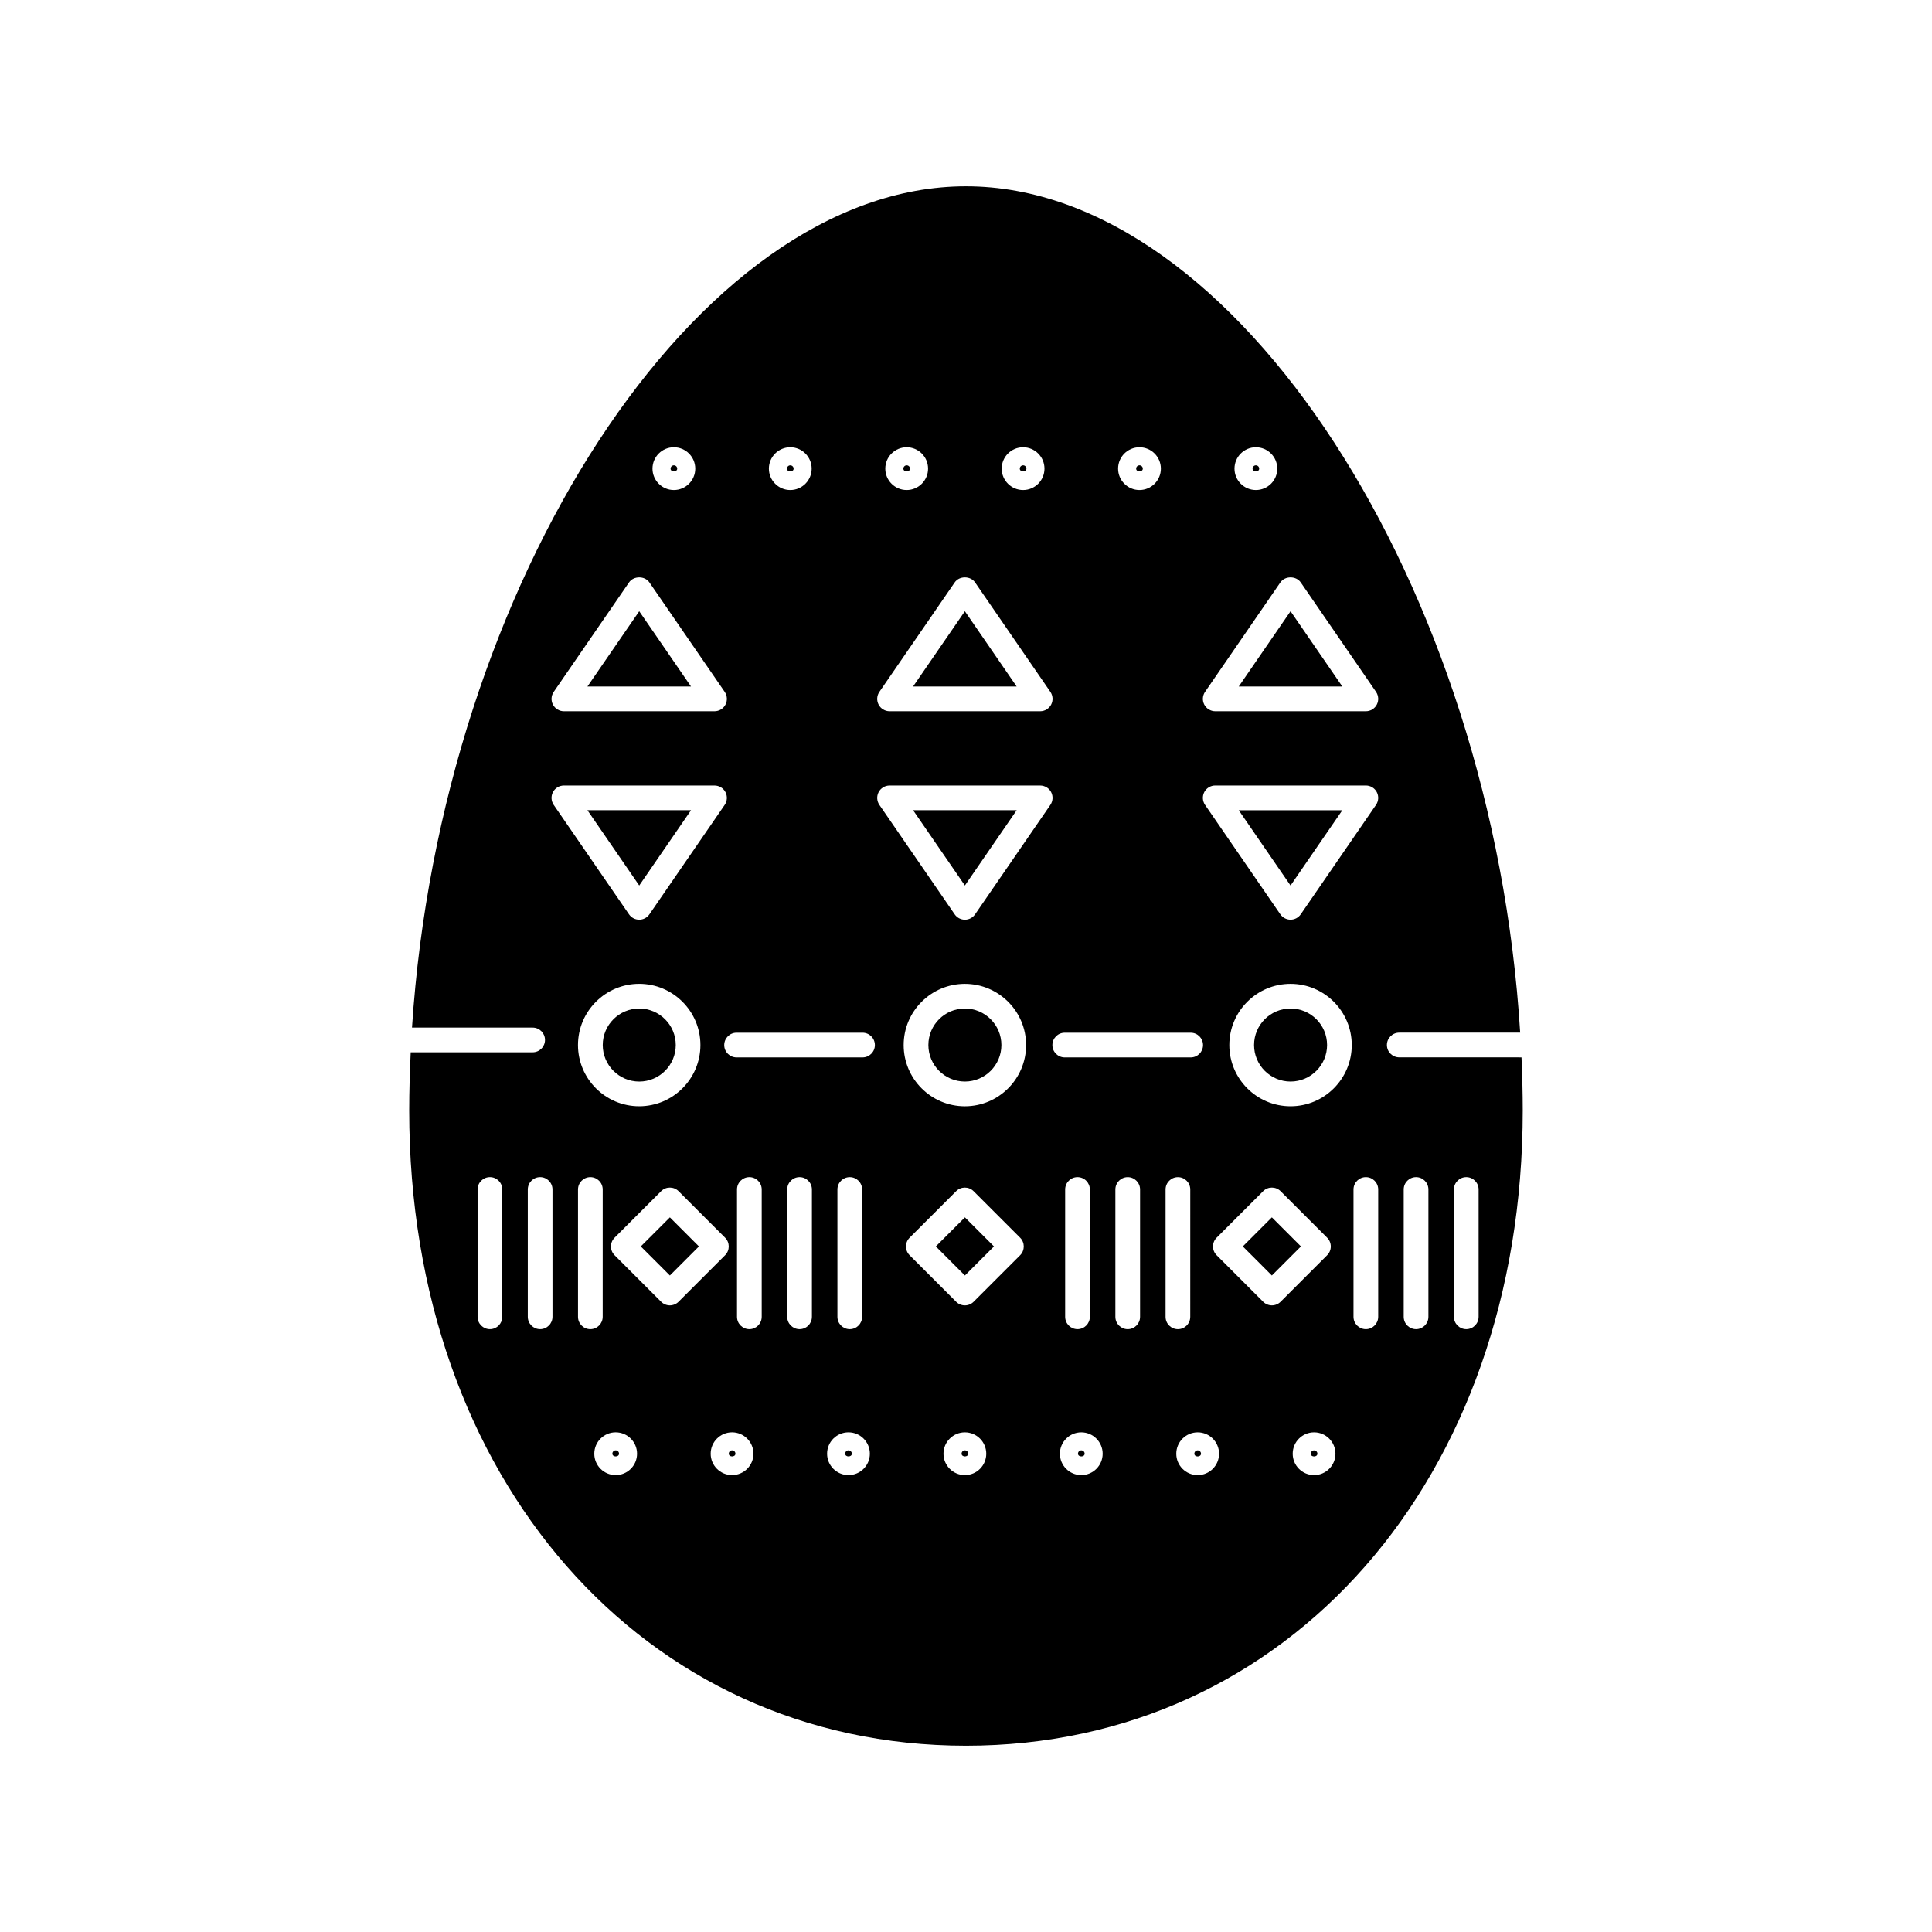 <?xml version="1.0" encoding="UTF-8"?>
<!-- The Best Svg Icon site in the world: iconSvg.co, Visit us! https://iconsvg.co -->
<svg fill="#000000" width="800px" height="800px" version="1.1" viewBox="144 144 512 512" xmlns="http://www.w3.org/2000/svg">
 <path d="m409.38 420.94c0 5.336-4.34 9.676-9.676 9.676-5.336 0-9.676-4.34-9.676-9.676s4.34-9.676 9.676-9.676c5.336 0 9.676 4.34 9.676 9.676zm-95.98-114.96-13.73 19.957h27.457zm13.73 52.738h-27.457l13.73 19.957zm72.574 19.953 13.73-19.957h-27.457zm86.305-72.691-13.73 19.957h27.457zm-162.54-37.785c0-0.488-0.395-0.879-0.879-0.879-0.488 0-0.879 0.395-0.879 0.879-0.004 0.973 1.758 0.973 1.758 0zm-9.648 206.12 7.703 7.703 7.699-7.703-7.699-7.699zm-6.656 54.039c-0.488 0-0.879 0.395-0.879 0.879 0 0.973 1.766 0.973 1.766 0-0.004-0.484-0.398-0.879-0.887-0.879zm61.695 0c-0.488 0-0.879 0.395-0.879 0.879 0 0.973 1.766 0.973 1.766 0-0.004-0.484-0.398-0.879-0.887-0.879zm-65.129-107.41c0 5.336 4.34 9.676 9.676 9.676s9.676-4.34 9.676-9.676-4.34-9.676-9.676-9.676c-5.34 0-9.676 4.34-9.676 9.676zm95.977 107.41c-0.488 0-0.879 0.395-0.879 0.879 0 0.973 1.762 0.973 1.762 0 0-0.484-0.395-0.879-0.883-0.879zm30.852 0c-0.488 0-0.883 0.395-0.883 0.879 0 0.973 1.766 0.973 1.766 0-0.004-0.484-0.398-0.879-0.883-0.879zm-38.551-54.039 7.703 7.703 7.699-7.703-7.699-7.699zm24.004-206.12c0-0.488-0.395-0.879-0.879-0.879-0.488 0-0.879 0.395-0.879 0.879-0.004 0.973 1.758 0.973 1.758 0zm-30.848 0c0-0.488-0.395-0.879-0.879-0.879-0.488 0-0.879 0.395-0.879 0.879-0.004 0.973 1.758 0.973 1.758 0zm100.85 143.07c-5.336 0-9.676 4.34-9.676 9.676s4.34 9.676 9.676 9.676c5.336 0 9.676-4.34 9.676-9.676s-4.34-9.676-9.676-9.676zm-148 117.09c-0.488 0-0.879 0.395-0.879 0.879 0 0.973 1.762 0.973 1.762 0-0.004-0.484-0.398-0.879-0.883-0.879zm108.84-260.16c0-0.488-0.395-0.879-0.879-0.879-0.488 0-0.879 0.395-0.879 0.879-0.004 0.973 1.758 0.973 1.758 0zm100.36 156.02c0.195 4.668 0.328 9.348 0.328 14.039 0 97.562-62.051 168.38-147.55 168.38-85.496-0.004-147.55-70.816-147.55-168.38 0-5.144 0.164-10.27 0.398-15.387h32.316c1.809 0 3.273-1.465 3.273-3.273s-1.465-3.273-3.273-3.273h-31.973c7.66-117.42 75.387-222.95 146.8-222.95 71.691 0 139.64 106.34 146.88 224.29h-32.043c-1.809 0-3.273 1.465-3.273 3.273s1.465 3.273 3.273 3.273zm-76.059-156.02c0 3.125 2.543 5.668 5.668 5.668s5.668-2.543 5.668-5.668-2.543-5.668-5.668-5.668c-3.129 0-5.668 2.539-5.668 5.668zm-8.004 62.539c0.566 1.074 1.684 1.75 2.898 1.75h39.918c1.215 0 2.332-0.676 2.898-1.75 0.566-1.078 0.488-2.379-0.199-3.383l-19.957-29.008c-1.227-1.777-4.172-1.777-5.398 0l-19.957 29.008c-0.691 1.004-0.77 2.305-0.203 3.383zm0.199 26.566 19.957 29.008c0.613 0.887 1.621 1.418 2.699 1.418s2.086-0.527 2.699-1.418l19.957-29.008c0.688-1.004 0.766-2.305 0.199-3.383-0.566-1.074-1.684-1.75-2.898-1.75h-39.918c-1.215 0-2.332 0.676-2.898 1.75-0.562 1.078-0.484 2.379 0.203 3.383zm-23.043-89.105c0 3.125 2.543 5.668 5.668 5.668s5.668-2.543 5.668-5.668-2.543-5.668-5.668-5.668c-3.129 0-5.668 2.539-5.668 5.668zm-30.848 0c0 3.125 2.543 5.668 5.668 5.668s5.668-2.543 5.668-5.668-2.543-5.668-5.668-5.668c-3.129 0-5.668 2.539-5.668 5.668zm-30.848 0c0 3.125 2.543 5.668 5.668 5.668s5.668-2.543 5.668-5.668-2.543-5.668-5.668-5.668c-3.129 0-5.668 2.539-5.668 5.668zm-1.766 62.539c0.566 1.074 1.684 1.75 2.898 1.75h39.918c1.215 0 2.332-0.676 2.898-1.75 0.566-1.078 0.488-2.379-0.199-3.383l-19.957-29.008c-1.227-1.777-4.172-1.777-5.398 0l-19.957 29.008c-0.691 1.004-0.77 2.305-0.203 3.383zm-29.082-62.539c0 3.125 2.543 5.668 5.668 5.668s5.668-2.543 5.668-5.668-2.543-5.668-5.668-5.668-5.668 2.539-5.668 5.668zm-30.848 0c0 3.125 2.543 5.668 5.668 5.668s5.668-2.543 5.668-5.668-2.543-5.668-5.668-5.668c-3.129 0-5.668 2.539-5.668 5.668zm-26.375 62.539c0.566 1.074 1.684 1.75 2.898 1.75h39.918c1.215 0 2.332-0.676 2.898-1.75 0.566-1.078 0.488-2.379-0.199-3.383l-19.957-29.008c-1.227-1.777-4.172-1.777-5.398 0l-19.957 29.008c-0.691 1.004-0.77 2.305-0.203 3.383zm-13.43 128.49c0-1.809-1.465-3.273-3.273-3.273s-3.273 1.465-3.273 3.273v33.742c0 1.809 1.465 3.273 3.273 3.273s3.273-1.465 3.273-3.273zm13.305 0c0-1.809-1.465-3.273-3.273-3.273-1.809 0-3.273 1.465-3.273 3.273v33.742c0 1.809 1.465 3.273 3.273 3.273 1.809 0 3.273-1.465 3.273-3.273zm0.324-101.92 19.957 29.008c0.613 0.887 1.621 1.418 2.699 1.418s2.086-0.527 2.699-1.418l19.957-29.008c0.688-1.004 0.766-2.305 0.199-3.383-0.566-1.074-1.684-1.75-2.898-1.75h-39.918c-1.215 0-2.332 0.676-2.898 1.75-0.562 1.078-0.484 2.379 0.203 3.383zm22.656 47.418c-8.945 0-16.223 7.277-16.223 16.223 0 8.945 7.277 16.223 16.223 16.223 8.945 0 16.223-7.277 16.223-16.223 0.004-8.945-7.273-16.223-16.223-16.223zm-12.949 91.52c1.809 0 3.273-1.465 3.273-3.273l0.004-33.742c0-1.809-1.465-3.273-3.273-3.273-1.809 0-3.273 1.465-3.273 3.273v33.742c-0.004 1.805 1.461 3.273 3.269 3.273zm12.379 33.004c0-3.125-2.543-5.668-5.668-5.668s-5.664 2.543-5.664 5.668 2.543 5.668 5.664 5.668c3.129 0 5.668-2.543 5.668-5.668zm11.008-40.273 12.332-12.336c1.277-1.277 1.277-3.352 0-4.629l-12.332-12.332c-1.277-1.277-3.352-1.277-4.629 0l-12.336 12.332c-0.613 0.613-0.961 1.445-0.961 2.316 0 0.867 0.344 1.703 0.961 2.316l12.336 12.336c0.613 0.613 1.445 0.961 2.316 0.961 0.867-0.004 1.699-0.348 2.312-0.965zm19.84 40.273c0-3.125-2.543-5.668-5.668-5.668s-5.668 2.543-5.668 5.668 2.543 5.668 5.668 5.668c3.129 0 5.668-2.543 5.668-5.668zm2.188-70.02c0-1.809-1.465-3.273-3.273-3.273s-3.273 1.465-3.273 3.273v33.742c0 1.809 1.465 3.273 3.273 3.273s3.273-1.465 3.273-3.273zm13.305 0c0-1.809-1.465-3.273-3.273-3.273-1.809 0-3.273 1.465-3.273 3.273v33.742c0 1.809 1.465 3.273 3.273 3.273 1.809 0 3.273-1.465 3.273-3.273zm15.355 70.02c0-3.125-2.543-5.668-5.668-5.668s-5.664 2.543-5.664 5.668 2.543 5.668 5.664 5.668c3.129 0 5.668-2.543 5.668-5.668zm-5.324-33.004c1.809 0 3.273-1.465 3.273-3.273v-33.742c0-1.809-1.465-3.273-3.273-3.273s-3.273 1.465-3.273 3.273v33.742c0 1.805 1.465 3.273 3.273 3.273zm6.656-75.293c0-1.809-1.465-3.273-3.273-3.273h-33.379c-1.809 0-3.273 1.465-3.273 3.273s1.465 3.273 3.273 3.273h33.379c1.809 0 3.273-1.469 3.273-3.273zm29.516 108.3c0-3.125-2.543-5.668-5.668-5.668s-5.668 2.543-5.668 5.668 2.543 5.668 5.668 5.668c3.129 0 5.668-2.543 5.668-5.668zm8.98-57.238-12.332-12.332c-1.277-1.277-3.352-1.277-4.629 0l-12.336 12.332c-0.613 0.613-0.961 1.445-0.961 2.316 0 0.867 0.344 1.703 0.961 2.316l12.336 12.336c0.613 0.613 1.445 0.961 2.316 0.961 0.867 0 1.703-0.344 2.316-0.961l12.332-12.336c1.273-1.281 1.273-3.352-0.004-4.633zm1.578-51.059c0-8.945-7.277-16.223-16.223-16.223-8.945 0-16.223 7.277-16.223 16.223s7.277 16.223 16.223 16.223c8.945 0 16.223-7.277 16.223-16.223zm6.43-63.645c0.688-1.004 0.766-2.305 0.199-3.383-0.566-1.074-1.684-1.75-2.898-1.75h-39.914c-1.215 0-2.332 0.676-2.898 1.75-0.566 1.078-0.488 2.379 0.199 3.383l19.957 29.008c0.613 0.887 1.621 1.418 2.699 1.418s2.086-0.527 2.699-1.418zm3.809 66.918h33.379c1.809 0 3.273-1.465 3.273-3.273s-1.465-3.273-3.273-3.273h-33.379c-1.809 0-3.273 1.465-3.273 3.273-0.004 1.805 1.465 3.273 3.273 3.273zm3.383 31.727c-1.809 0-3.273 1.465-3.273 3.273v33.742c0 1.809 1.465 3.273 3.273 3.273 1.809 0 3.273-1.465 3.273-3.273v-33.738c0-1.809-1.465-3.277-3.273-3.277zm6.668 73.297c0-3.125-2.543-5.668-5.664-5.668-3.125 0-5.668 2.543-5.668 5.668s2.543 5.668 5.668 5.668c3.121 0 5.664-2.543 5.664-5.668zm9.914-70.02c0-1.809-1.465-3.273-3.273-3.273-1.809 0-3.273 1.465-3.273 3.273v33.742c0 1.809 1.465 3.273 3.273 3.273 1.809 0 3.273-1.465 3.273-3.273zm10.027 37.016c1.809 0 3.273-1.465 3.273-3.273l0.004-33.742c0-1.809-1.465-3.273-3.273-3.273-1.809 0-3.273 1.465-3.273 3.273v33.742c-0.004 1.805 1.461 3.273 3.269 3.273zm10.906 33.004c0-3.125-2.543-5.668-5.668-5.668s-5.668 2.543-5.668 5.668 2.543 5.668 5.668 5.668c3.129 0 5.668-2.543 5.668-5.668zm16.312-40.273 12.336-12.336c0.613-0.613 0.961-1.445 0.961-2.316 0-0.867-0.344-1.703-0.961-2.316l-12.336-12.332c-1.277-1.277-3.352-1.277-4.629 0l-12.332 12.332c-1.277 1.277-1.277 3.352 0 4.629l12.332 12.336c0.613 0.613 1.445 0.961 2.316 0.961 0.867 0.004 1.699-0.34 2.312-0.957zm14.535 40.273c0-3.125-2.543-5.668-5.664-5.668-3.125 0-5.668 2.543-5.668 5.668s2.543 5.668 5.668 5.668c3.121 0 5.664-2.543 5.664-5.668zm4.32-108.3c0-8.945-7.277-16.223-16.223-16.223s-16.223 7.277-16.223 16.223 7.277 16.223 16.223 16.223 16.223-7.277 16.223-16.223zm7.008 38.277c0-1.809-1.465-3.273-3.273-3.273s-3.273 1.465-3.273 3.273v33.742c0 1.809 1.465 3.273 3.273 3.273s3.273-1.465 3.273-3.273zm13.305 0c0-1.809-1.465-3.273-3.273-3.273s-3.273 1.465-3.273 3.273v33.742c0 1.809 1.465 3.273 3.273 3.273s3.273-1.465 3.273-3.273zm13.305 33.738v-33.738c0-1.809-1.465-3.273-3.273-3.273-1.809 0-3.273 1.465-3.273 3.273v33.742c0 1.809 1.465 3.273 3.273 3.273 1.809 0 3.273-1.469 3.273-3.277zm-43.605 35.398c-0.488 0-0.883 0.395-0.883 0.879 0 0.973 1.766 0.973 1.766 0 0-0.484-0.395-0.879-0.883-0.879zm7.492-169.64h-27.457l13.73 19.957zm-145.42-90.523c0-0.488-0.395-0.879-0.879-0.879-0.488 0-0.879 0.395-0.879 0.879-0.004 0.973 1.758 0.973 1.758 0zm107.08 260.16c-0.488 0-0.879 0.395-0.879 0.879 0 0.973 1.762 0.973 1.762 0 0-0.484-0.395-0.879-0.883-0.879zm-61.695-222.38-13.73 19.957h27.457zm78-37.785c0-0.488-0.395-0.879-0.879-0.879-0.488 0-0.879 0.395-0.879 0.879-0.004 0.973 1.758 0.973 1.758 0zm-4.34 206.12 7.699 7.703 7.703-7.703-7.703-7.699z"/>
</svg>